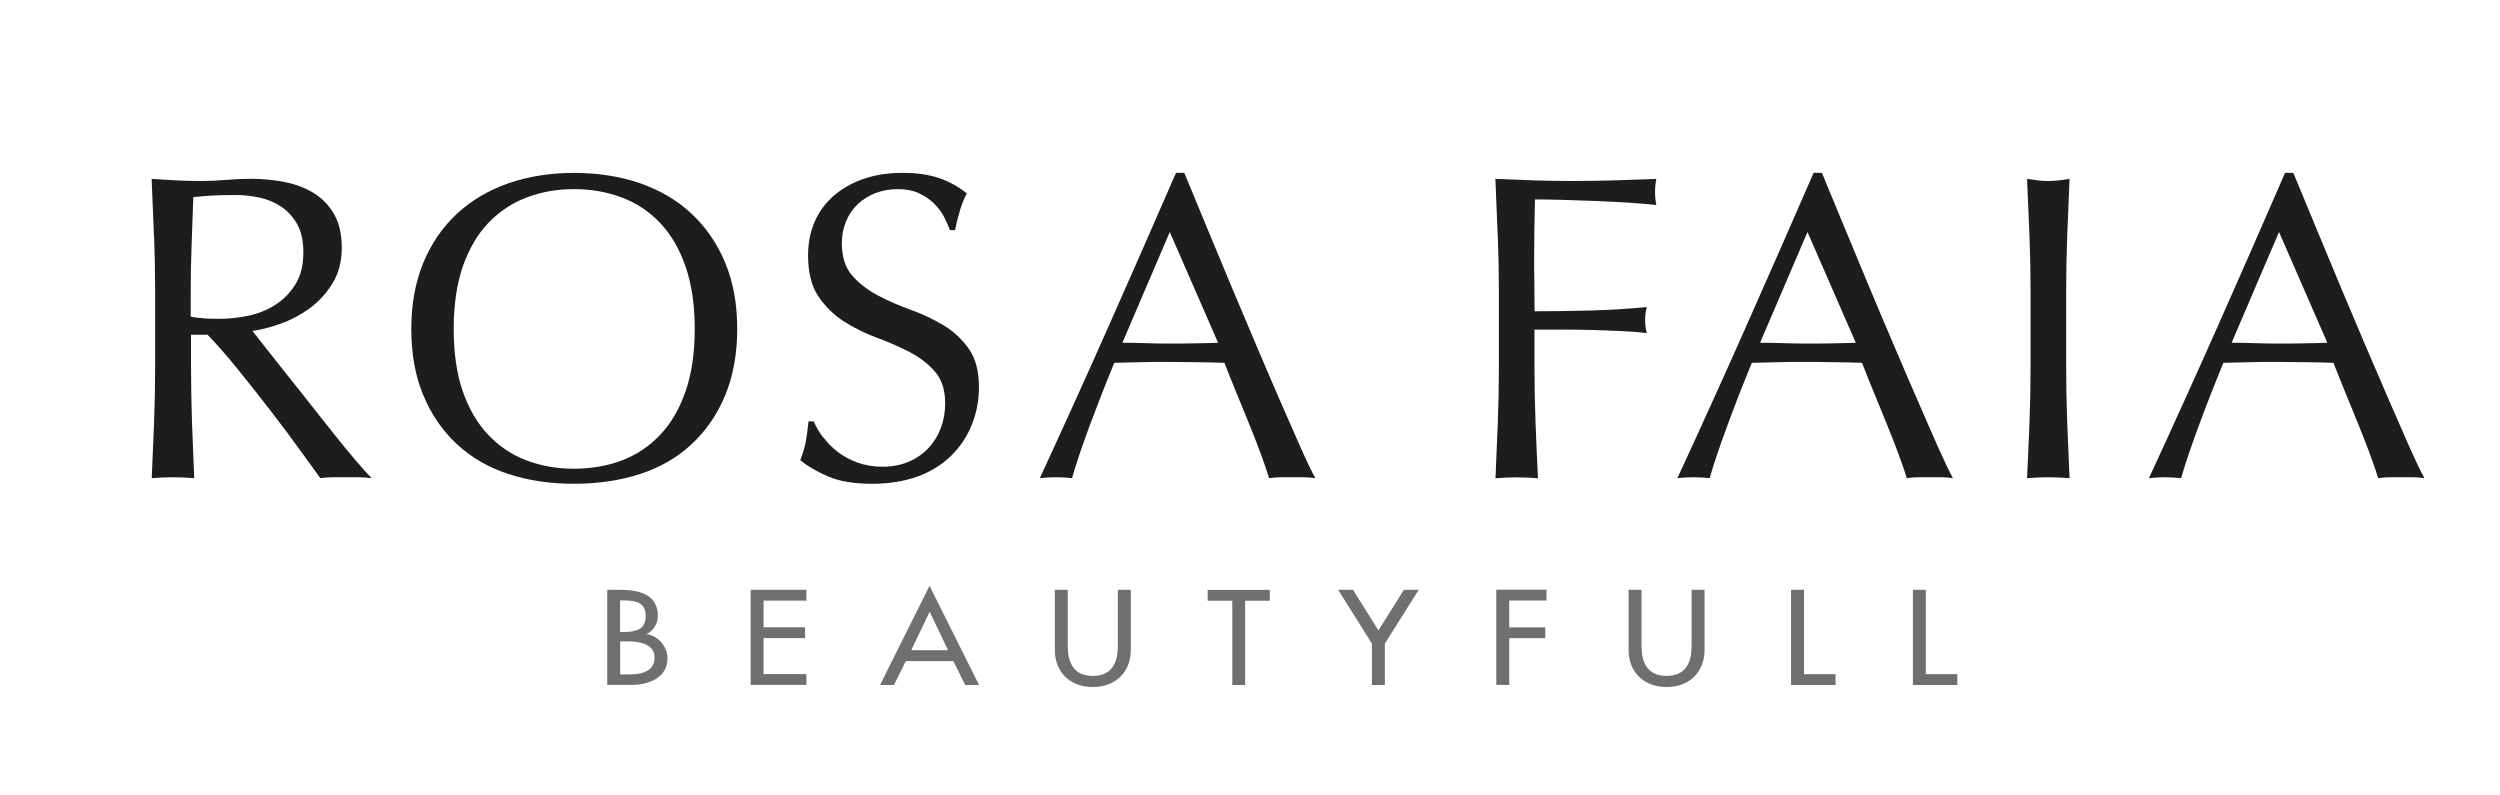 <?xml version="1.0" encoding="UTF-8"?>
<svg xmlns="http://www.w3.org/2000/svg" version="1.1" viewBox="0 0 249.45 79.37">
  <defs>
    <style>
      .cls-1 {
        fill: #706f6f;
      }

      .cls-2 {
        fill: #1d1d1b;
      }
    </style>
  </defs>
  <!-- Generator: Adobe Illustrator 28.7.0, SVG Export Plug-In . SVG Version: 1.2.0 Build 136)  -->
  <g>
    <g id="Ebene_1">
      <path class="cls-2" d="M15.36,23.48c-.07-1.84-.15-3.72-.23-5.63.84.06,1.66.11,2.48.15.81.04,1.64.06,2.48.06s1.67-.04,2.48-.11c.81-.07,1.64-.11,2.48-.11,1.22,0,2.37.12,3.48.35,1.1.23,2.07.62,2.89,1.15.83.54,1.48,1.24,1.96,2.11.48.87.72,1.96.72,3.26,0,1.39-.31,2.59-.94,3.59-.62,1-1.38,1.82-2.28,2.48-.9.65-1.86,1.16-2.89,1.52-1.03.37-1.96.6-2.8.72.35.43.82,1.04,1.43,1.82.61.78,1.29,1.64,2.04,2.58.76.94,1.53,1.93,2.35,2.96.81,1.03,1.59,2.01,2.34,2.96.75.94,1.46,1.8,2.13,2.59.66.78,1.2,1.38,1.61,1.78-.44-.05-.87-.09-1.31-.09h-2.56c-.44,0-.85.04-1.26.09-.44-.6-1.09-1.52-1.98-2.74-.88-1.22-1.86-2.53-2.93-3.92-1.07-1.39-2.16-2.77-3.28-4.15-1.11-1.38-2.13-2.54-3.06-3.5h-1.65v3.17c0,1.91.04,3.8.1,5.66.07,1.86.14,3.68.22,5.48-.66-.05-1.37-.09-2.12-.09s-1.45.04-2.12.09c.08-1.79.16-3.62.23-5.48.07-1.85.11-3.74.11-5.65v-7.47c0-1.91-.04-3.79-.11-5.63ZM20.35,31.77c.48.03,1.01.04,1.59.04.9,0,1.84-.1,2.81-.3.97-.2,1.87-.56,2.68-1.07.82-.51,1.49-1.19,2.03-2.04.54-.85.81-1.93.81-3.24,0-1.13-.21-2.07-.63-2.81-.42-.74-.97-1.33-1.63-1.76-.67-.43-1.4-.73-2.18-.89-.78-.16-1.55-.24-2.31-.24-1.02,0-1.86.02-2.53.06-.67.05-1.24.1-1.7.15-.06,1.6-.12,3.17-.17,4.74-.06,1.56-.09,3.13-.09,4.7v2.48c.41.09.85.14,1.33.17Z"/>
      <path class="cls-2" d="M42.23,26.24c.8-1.93,1.91-3.56,3.35-4.9,1.43-1.33,3.15-2.35,5.14-3.05,2-.69,4.18-1.04,6.56-1.04s4.6.35,6.6,1.04c2,.7,3.71,1.71,5.14,3.05,1.43,1.34,2.55,2.97,3.35,4.9.8,1.93,1.19,4.12,1.19,6.59s-.4,4.66-1.19,6.59c-.8,1.93-1.91,3.55-3.35,4.89-1.43,1.34-3.15,2.33-5.14,2.98-2,.65-4.2.98-6.6.98s-4.56-.32-6.56-.98c-2-.65-3.71-1.65-5.14-2.98-1.43-1.33-2.55-2.96-3.35-4.89-.8-1.93-1.19-4.12-1.19-6.59s.4-4.66,1.19-6.59ZM68.4,26.58c-.61-1.75-1.45-3.2-2.54-4.34-1.09-1.15-2.36-1.99-3.83-2.54-1.47-.55-3.05-.83-4.76-.83s-3.25.28-4.71.83c-1.46.55-2.74,1.4-3.83,2.54-1.09,1.14-1.93,2.59-2.55,4.34-.6,1.76-.91,3.84-.91,6.24s.3,4.49.91,6.24c.61,1.75,1.46,3.2,2.55,4.34,1.09,1.15,2.36,2,3.83,2.55,1.46.55,3.04.82,4.71.82s3.3-.27,4.76-.82c1.46-.55,2.74-1.4,3.83-2.55,1.09-1.14,1.93-2.59,2.54-4.34.61-1.75.92-3.83.92-6.24s-.31-4.48-.92-6.24Z"/>
      <path class="cls-2" d="M82.15,43.63c.39.53.87,1.02,1.44,1.46.56.43,1.22.79,1.98,1.07.75.27,1.59.41,2.52.41s1.82-.17,2.58-.5c.77-.33,1.42-.78,1.96-1.35.53-.56.95-1.23,1.24-2,.29-.77.44-1.59.44-2.46,0-1.33-.34-2.39-1.02-3.18-.68-.78-1.53-1.43-2.54-1.96-1.02-.52-2.11-1-3.28-1.43-1.17-.43-2.27-.98-3.28-1.63-1.02-.65-1.86-1.49-2.54-2.5-.68-1.01-1.02-2.38-1.02-4.09,0-1.22.22-2.33.65-3.33.43-1,1.06-1.86,1.89-2.59.83-.72,1.82-1.29,2.97-1.69,1.16-.41,2.46-.61,3.91-.61s2.59.17,3.6.5c1.01.34,1.95.85,2.82,1.55-.26.5-.48,1.02-.65,1.57-.17.55-.35,1.24-.52,2.09h-.52c-.15-.41-.34-.85-.59-1.33-.25-.48-.58-.92-1-1.33-.42-.41-.92-.75-1.5-1.02-.58-.27-1.27-.41-2.08-.41s-1.56.13-2.24.39c-.68.26-1.27.63-1.78,1.11-.51.48-.9,1.05-1.17,1.72-.28.67-.42,1.39-.42,2.17,0,1.36.34,2.44,1.02,3.22.68.78,1.53,1.44,2.54,1.98,1.02.54,2.11,1.02,3.28,1.44,1.17.42,2.26.93,3.28,1.54,1.02.61,1.86,1.39,2.54,2.35.68.96,1.02,2.23,1.02,3.83,0,1.34-.24,2.59-.72,3.78-.48,1.19-1.18,2.23-2.09,3.11-.91.88-2.03,1.57-3.35,2.05-1.32.47-2.82.71-4.5.71-1.8,0-3.25-.24-4.37-.72-1.11-.48-2.05-1.02-2.8-1.63.26-.67.44-1.27.54-1.8.1-.54.2-1.23.28-2.07h.52c.23.52.54,1.05.93,1.59Z"/>
      <path class="cls-2" d="M131.23,47.71c-.41-.05-.79-.09-1.15-.09h-2.3c-.36,0-.74.04-1.15.09-.2-.66-.48-1.47-.82-2.41-.35-.94-.73-1.92-1.15-2.95-.42-1.03-.84-2.07-1.28-3.13-.43-1.06-.84-2.06-1.21-3.02-.93-.03-1.87-.05-2.83-.06-.95-.02-1.91-.03-2.86-.03-.89,0-1.78,0-2.65.03-.87.01-1.75.04-2.65.06-.93,2.26-1.76,4.41-2.52,6.45-.75,2.04-1.32,3.73-1.69,5.06-.49-.05-1.03-.09-1.61-.09s-1.12.04-1.61.09c2.23-4.81,4.48-9.78,6.86-15.14,2.23-5.02,4.47-10.13,6.73-15.32h.83c.7,1.69,1.45,3.5,2.26,5.46.81,1.96,1.63,3.94,2.47,5.94.84,2,1.68,3.99,2.52,5.96.83,1.97,1.63,3.8,2.36,5.5.74,1.7,1.4,3.21,2,4.55.59,1.34,1.08,2.35,1.46,3.04ZM112,34.2c.75,0,1.53.01,2.34.04.81.03,1.59.04,2.34.04.81,0,1.62,0,2.43-.02.81-.01,1.62-.03,2.43-.06l-4.82-11.05-4.73,11.05Z"/>
      <path class="cls-2" d="M149.44,23.48c-.07-1.84-.15-3.72-.23-5.63,1.3.06,2.59.11,3.88.15,1.29.04,2.58.06,3.89.06s2.62-.02,3.95-.06c1.33-.04,2.78-.09,4.34-.15-.09.43-.13.87-.13,1.31s.04.87.13,1.3c-.78-.09-1.72-.17-2.82-.24-1.1-.07-2.22-.13-3.36-.17-1.14-.04-2.24-.08-3.3-.11-1.06-.03-1.93-.04-2.63-.04-.03,1.01-.05,1.98-.06,2.91-.01.93-.02,1.85-.02,2.78,0,1.01,0,1.95.02,2.8,0,.86.02,1.75.02,2.67,1.92,0,3.8-.03,5.67-.08,1.87-.05,3.71-.17,5.53-.34-.12.43-.17.87-.17,1.3s.05.87.17,1.3c-.72-.09-1.54-.16-2.45-.2-.92-.04-1.86-.08-2.85-.11-.98-.03-1.98-.04-2.99-.04h-2.92v3.7c0,1.91.04,3.8.11,5.65.07,1.86.15,3.68.24,5.48-.67-.05-1.37-.09-2.12-.09s-1.46.04-2.12.09c.08-1.79.16-3.62.23-5.48.07-1.85.11-3.74.11-5.65v-7.47c0-1.91-.04-3.79-.11-5.63Z"/>
      <path class="cls-2" d="M194.86,47.71c-.41-.05-.79-.09-1.15-.09h-2.3c-.37,0-.75.04-1.15.09-.2-.66-.48-1.47-.83-2.41-.35-.94-.73-1.92-1.15-2.95-.42-1.03-.85-2.07-1.28-3.13-.44-1.06-.84-2.06-1.21-3.02-.93-.03-1.87-.05-2.82-.06-.96-.02-1.91-.03-2.87-.03-.9,0-1.78,0-2.65.03-.87.01-1.75.04-2.65.06-.93,2.26-1.77,4.41-2.51,6.45-.76,2.04-1.32,3.73-1.7,5.06-.49-.05-1.03-.09-1.61-.09s-1.11.04-1.61.09c2.35-5.08,4.63-10.12,6.86-15.14,2.23-5.02,4.47-10.13,6.73-15.32h.83c.7,1.69,1.45,3.5,2.26,5.46.81,1.96,1.63,3.94,2.47,5.94.83,2,1.68,3.99,2.52,5.96.83,1.97,1.63,3.8,2.37,5.5.73,1.7,1.4,3.21,1.99,4.55.6,1.34,1.08,2.35,1.46,3.04ZM175.62,34.2c.76,0,1.54.01,2.35.04.8.03,1.59.04,2.34.04.82,0,1.62,0,2.43-.02.81-.01,1.62-.03,2.43-.06l-4.82-11.05-4.73,11.05Z"/>
      <path class="cls-2" d="M202.5,23.48c-.07-1.84-.15-3.72-.24-5.63.38.06.74.11,1.08.15.35.04.69.06,1.04.06s.69-.02,1.04-.06c.34-.04.71-.09,1.08-.15-.08,1.91-.16,3.79-.23,5.63-.07,1.84-.11,3.72-.11,5.63v7.47c0,1.91.04,3.8.11,5.65.07,1.86.15,3.68.23,5.48-.66-.05-1.37-.09-2.12-.09s-1.46.04-2.12.09c.09-1.79.16-3.62.24-5.48.07-1.85.11-3.74.11-5.65v-7.47c0-1.91-.04-3.79-.11-5.63Z"/>
      <path class="cls-2" d="M241.9,47.71c-.41-.05-.78-.09-1.15-.09h-2.3c-.37,0-.75.04-1.15.09-.21-.66-.49-1.47-.83-2.41-.35-.94-.73-1.92-1.15-2.95-.42-1.03-.85-2.07-1.28-3.13-.43-1.06-.84-2.06-1.21-3.02-.93-.03-1.87-.05-2.82-.06-.96-.02-1.91-.03-2.86-.03-.9,0-1.78,0-2.65.03-.87.01-1.75.04-2.65.06-.93,2.26-1.77,4.41-2.52,6.45-.75,2.04-1.32,3.73-1.7,5.06-.49-.05-1.02-.09-1.61-.09s-1.11.04-1.6.09c2.35-5.08,4.63-10.12,6.86-15.14,2.23-5.02,4.47-10.13,6.72-15.32h.83c.69,1.69,1.45,3.5,2.26,5.46.81,1.96,1.63,3.94,2.47,5.94.84,2,1.68,3.99,2.52,5.96.84,1.97,1.63,3.8,2.37,5.5.74,1.7,1.4,3.21,1.99,4.55.6,1.34,1.08,2.35,1.46,3.04ZM222.67,34.2c.75,0,1.54.01,2.34.04.81.03,1.6.04,2.35.04.8,0,1.62,0,2.43-.02.81-.01,1.62-.03,2.43-.06l-4.82-11.05-4.73,11.05Z"/>
      <g>
        <path class="cls-1" d="M60.59,58.85h1.26c1.95,0,3.79.47,3.79,2.6,0,.69-.41,1.5-1.11,1.8v.02c1.22.2,2.07,1.3,2.07,2.41,0,1.9-1.77,2.66-3.6,2.66h-2.41v-9.5ZM61.88,63.06h.33c1.22,0,2.22-.23,2.22-1.59s-.99-1.56-2.2-1.56h-.36v3.15ZM61.88,67.29h.99c1.19,0,2.44-.33,2.44-1.68s-1.48-1.61-2.63-1.61h-.8v3.29Z"/>
        <path class="cls-1" d="M74.9,58.85h5.56v1.08h-4.27v2.66h4.14v1.08h-4.14v3.59h4.27v1.08h-5.56v-9.5Z"/>
        <path class="cls-1" d="M90.38,65.97l-1.18,2.38h-1.39l4.94-9.9,4.94,9.9h-1.38l-1.18-2.38h-4.75ZM92.76,61.04l-1.84,3.84h3.68l-1.84-3.84Z"/>
        <path class="cls-1" d="M106.54,58.85v5.6c0,1.55.51,2.99,2.5,2.99s2.5-1.44,2.5-2.99v-5.6h1.29v6.01c0,2.09-1.41,3.69-3.79,3.69s-3.79-1.6-3.79-3.69v-6.01h1.29Z"/>
        <path class="cls-1" d="M124.25,68.35h-1.29v-8.41h-2.46v-1.08h6.2v1.08h-2.46v8.41Z"/>
        <path class="cls-1" d="M133.52,58.85h1.48l2.54,4.05,2.54-4.05h1.48l-3.38,5.37v4.13h-1.29v-4.13l-3.37-5.37Z"/>
        <path class="cls-1" d="M150.59,59.93v2.67h3.6v1.08h-3.6v4.66h-1.29v-9.5h5.01v1.08h-3.72Z"/>
        <path class="cls-1" d="M163.79,58.85v5.6c0,1.55.51,2.99,2.5,2.99s2.5-1.44,2.5-2.99v-5.6h1.29v6.01c0,2.09-1.41,3.69-3.79,3.69s-3.79-1.6-3.79-3.69v-6.01h1.29Z"/>
        <path class="cls-1" d="M180.01,67.27h3.14v1.08h-4.44v-9.5h1.29v8.42Z"/>
        <path class="cls-1" d="M192.16,67.27h3.14v1.08h-4.43v-9.5h1.29v8.42Z"/>
      </g>
    </g>
  </g>
</svg>